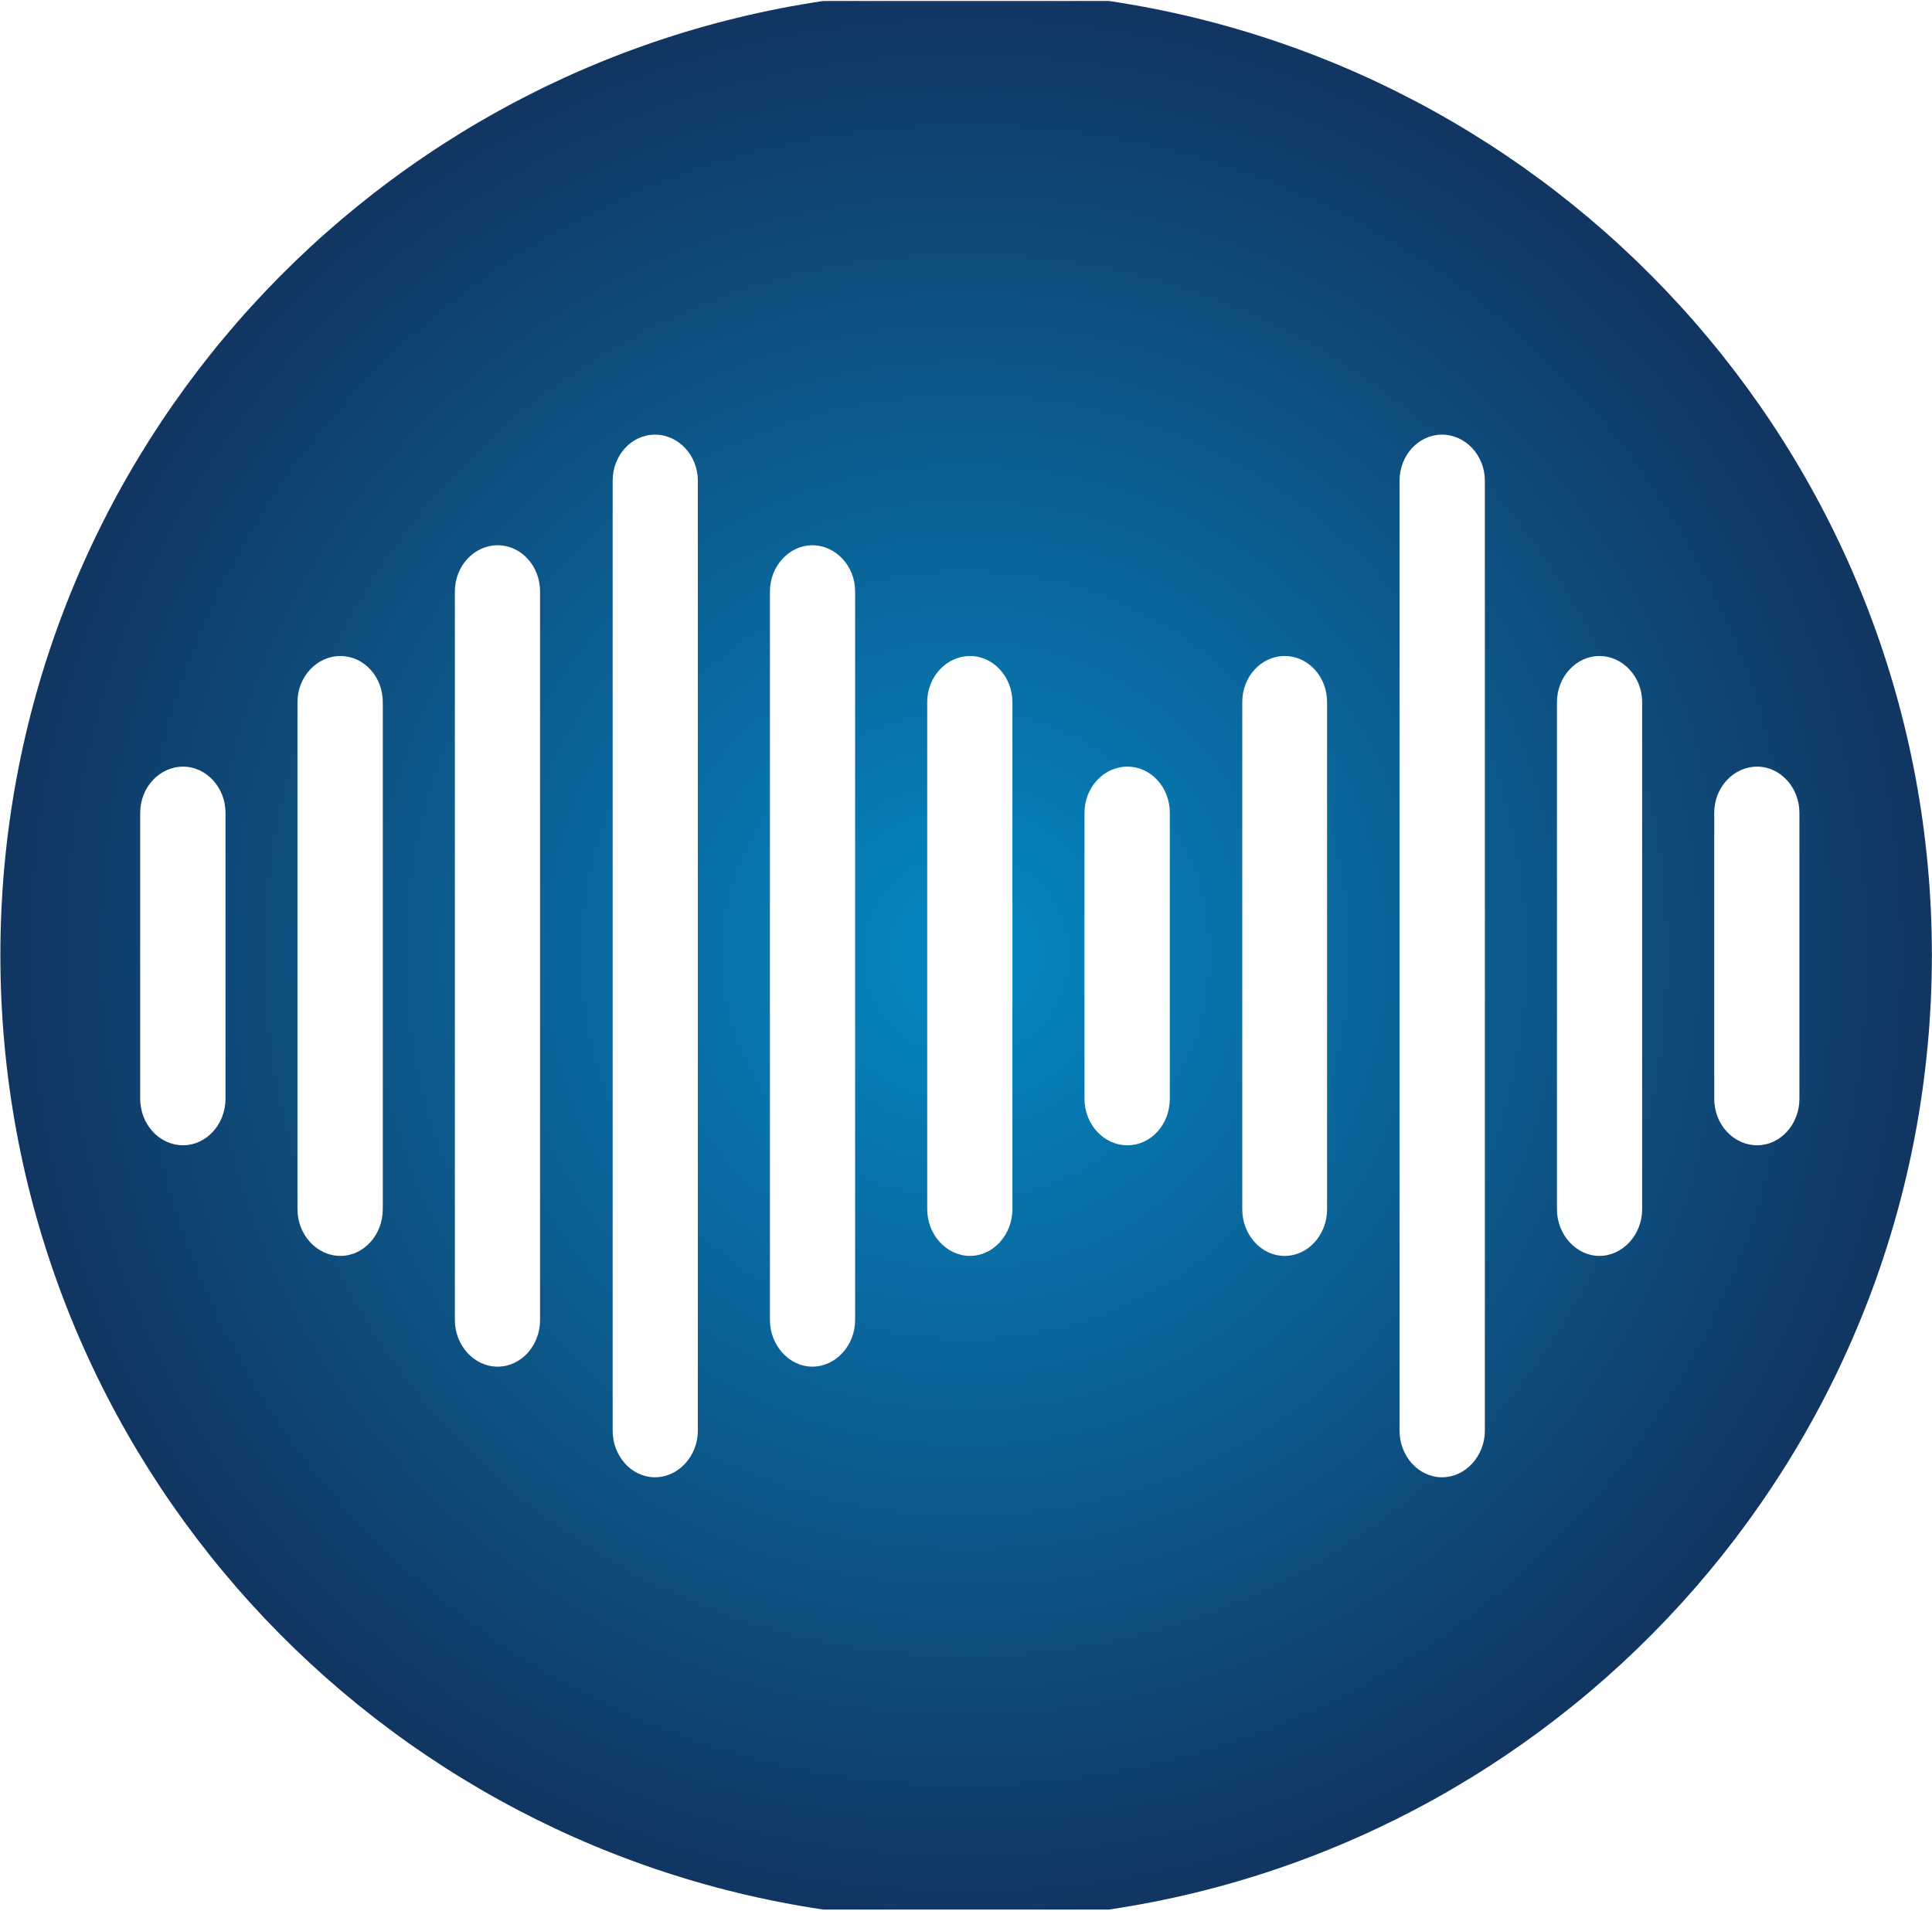 <svg version="1.2" xmlns="http://www.w3.org/2000/svg" viewBox="0 0 1549 1532" width="1549" height="1532"><defs><linearGradient id="P" gradientUnits="userSpaceOnUse"/><radialGradient id="g1" cx="0" cy="0" r="1" href="#P" gradientTransform="matrix(774.282,0,0,774.282,774.487,765.866)"><stop stop-color="#0588c3"/><stop offset="1" stop-color="#113561"/></radialGradient><clipPath clipPathUnits="userSpaceOnUse" id="cp1"><path d="m17903.93-1529.41v27459.95h-19281.24v-27459.95z"/></clipPath></defs><style>.a{fill:url(#g1)}</style><path fill-rule="evenodd" class="a" d="m889.2 0.8c373.1 55.5 659.7 376.8 659.7 764.9 0 388.6-286.6 709.9-659.7 765.4h-229.2c-373.5-55.5-659.7-376.8-659.7-765.4 0-388.1 286.2-709.4 659.7-764.9zm266.9 1183.7c18.9 0 34.4-17 34.4-37.4v-761.6c0-20.4-15.5-37-34.4-37-18.8 0-34 16.6-34 37v761.6c0 20.4 15.2 37.4 34 37.4zm-631 0c18.9 0 34.4-17 34.4-37.4v-761.6c0-20.4-15.5-37-34.4-37-18.8 0-33.9 16.6-33.9 37v761.6c0 20.4 15.1 37.4 33.9 37.4zm126.2-88.7c18.8 0 34.3-17 34.3-37.4v-584.2c0-20.3-15.5-37-34.3-37-18.5 0-34 16.7-34 37v584.2c0 20.4 15.5 37.4 34 37.4zm-252.3 0c18.9 0 34-17 34-37.4v-584.2c0-20.3-15.1-37-34-37-18.9 0-34.3 16.7-34.3 37v584.2c0 20.4 15.4 37.4 34.3 37.4zm883.3-88.8c18.8 0 34.3-17 34.3-37.4v-406.6c0-20.4-15.5-37-34.3-37-18.5 0-34 16.6-34 37v406.6c0 20.4 15.5 37.4 34 37.4zm-252.3 0c18.9 0 34-17 34-37.4v-406.6c0-20.4-15.1-37-34-37-18.9 0-34 16.6-34 37v406.6c0 20.4 15.1 37.4 34 37.4zm-252.2 0c18.5 0 33.9-17 33.9-37.4v-406.6c0-20.4-15.4-37-33.9-37-18.9 0-34.4 16.6-34.4 37v406.6c0 20.4 15.5 37.4 34.4 37.4zm-504.9 0c18.9 0 34-17 34-37.4v-406.6c0-20.4-15.1-37-34-37-18.9 0-34.4 16.6-34.4 37v406.6c0 20.4 15.5 37.4 34.4 37.4zm1135.9-88.7c18.5 0 33.9-16.6 33.9-37.4v-229.2c0-20.4-15.4-37-33.9-37-18.9 0-34.4 16.6-34.4 37v229.2c0 20.8 15.5 37.4 34.4 37.4zm-504.9 0c18.9 0 34-16.6 34-37.4v-229.2c0-20.4-15.1-37-34-37-18.9 0-34.4 16.6-34.4 37v229.2c0 20.8 15.5 37.4 34.4 37.4zm-757.1 0c18.5 0 34-16.6 34-37.4v-229.2c0-20.4-15.5-37-34-37-18.9 0-34.4 16.6-34.4 37v229.2c0 20.8 15.5 37.4 34.4 37.4z"/><g clip-path="url(#cp1)"></g></svg>